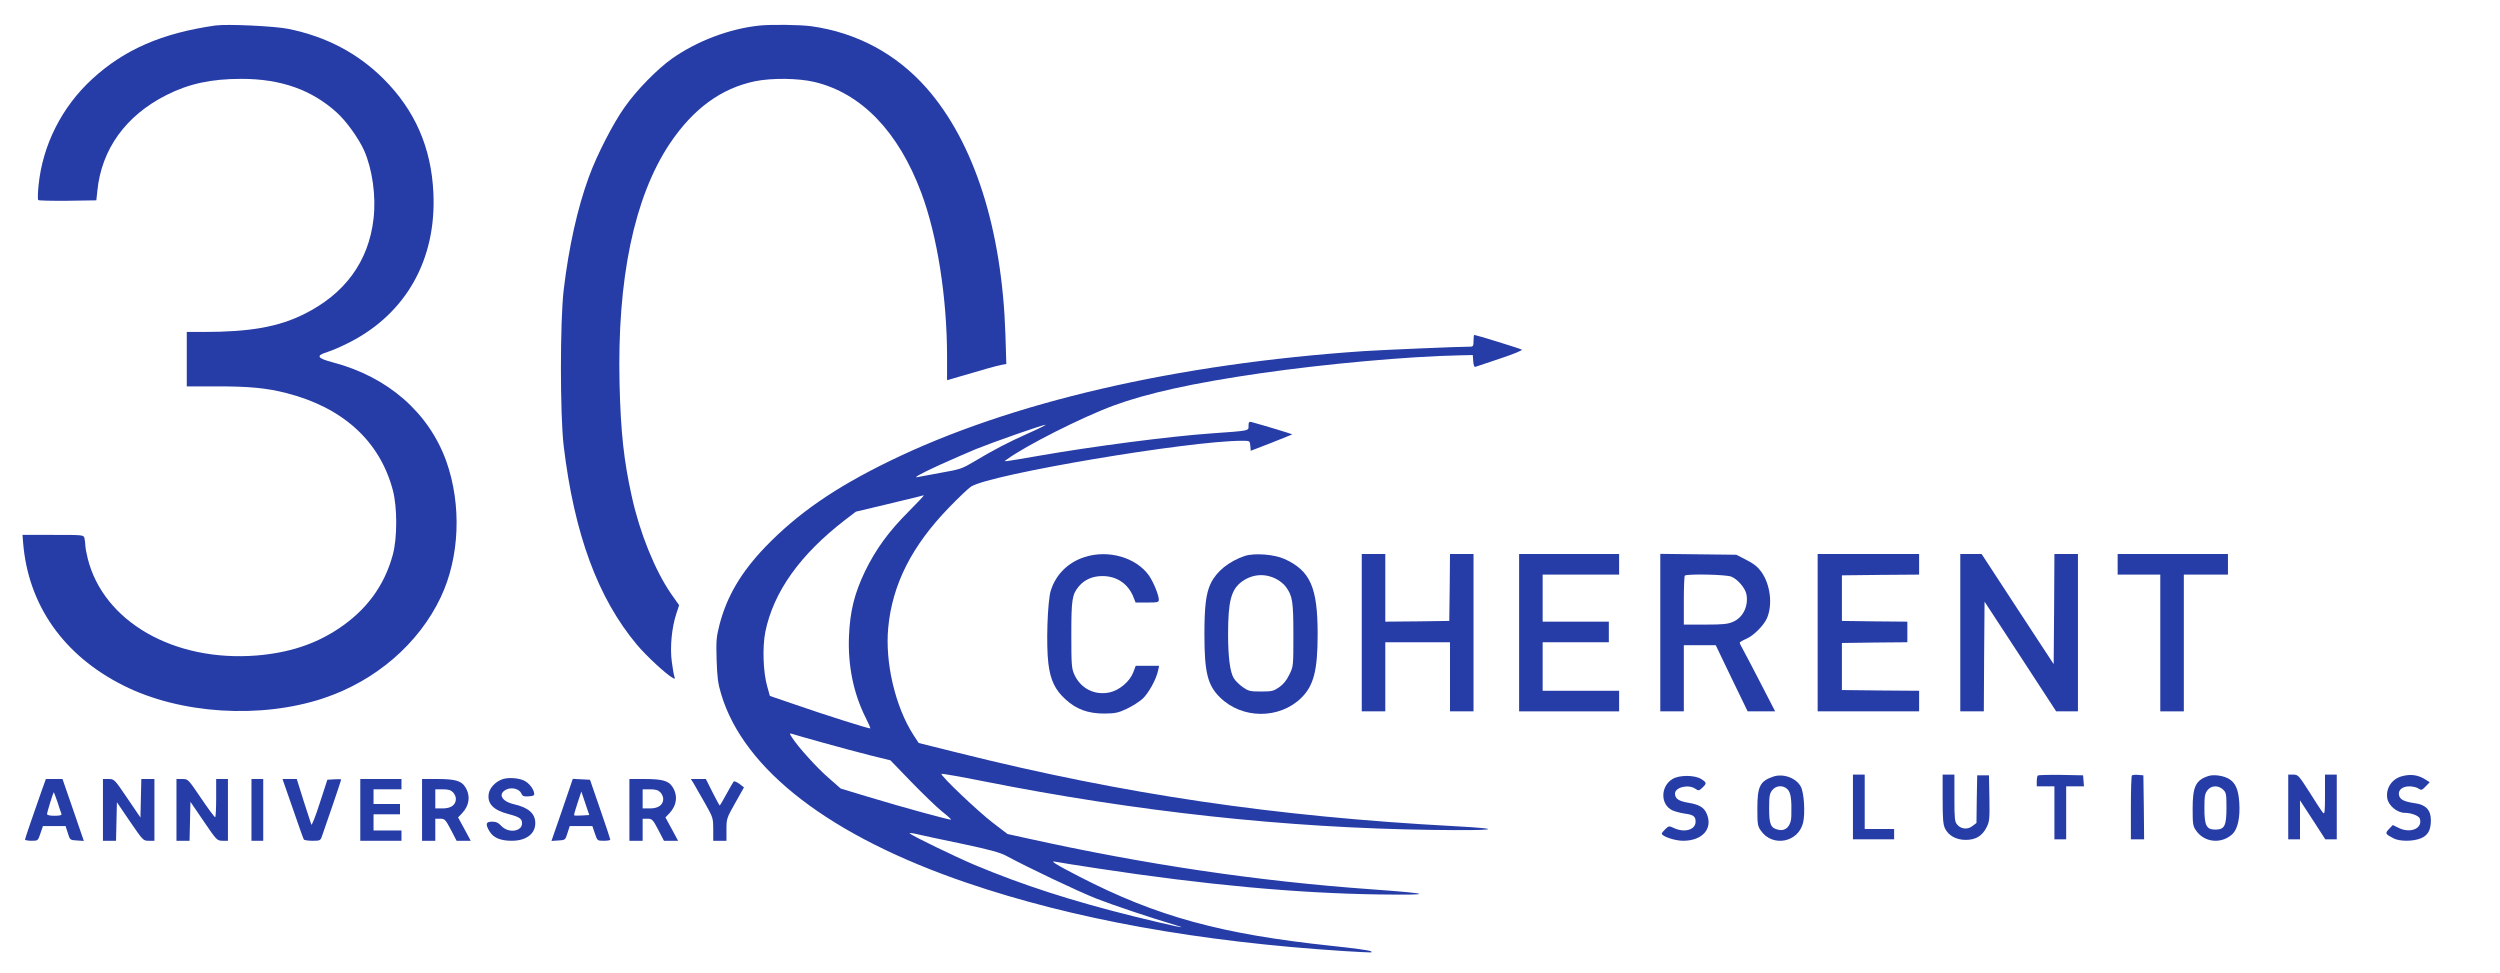<?xml version="1.0" standalone="no"?>
<!DOCTYPE svg PUBLIC "-//W3C//DTD SVG 20010904//EN"
 "http://www.w3.org/TR/2001/REC-SVG-20010904/DTD/svg10.dtd">
<svg version="1.0" xmlns="http://www.w3.org/2000/svg"
 width="1925pt" height="749pt" viewBox="100 100 1700 600"
 preserveAspectRatio="xMidYMid meet">

<g transform="translate(0,749) scale(0.1,-0.1)"
fill="#263ca7" stroke="none">
<path d="M2465 6624 c-363 -52 -619 -163 -838 -364 -207 -190 -338 -450 -365
-725 -5 -49 -6 -93 -2 -98 3 -4 94 -6 201 -5 l194 3 7 65 c28 282 193 511 468
650 154 78 305 111 512 111 267 0 477 -74 647 -228 66 -59 150 -177 187 -259
56 -127 82 -311 64 -464 -33 -291 -195 -512 -475 -650 -173 -86 -367 -120
-682 -120 l-113 0 0 -185 0 -185 203 0 c224 0 338 -11 472 -45 386 -98 637
-326 726 -660 31 -115 31 -327 0 -440 -57 -211 -181 -379 -373 -505 -157 -104
-335 -162 -552 -180 -563 -45 -1043 230 -1150 661 -9 36 -16 76 -16 90 0 13
-3 34 -6 47 -6 22 -7 22 -214 22 l-207 0 4 -52 c34 -425 275 -768 682 -972
387 -195 935 -229 1363 -86 354 119 645 370 795 686 129 272 143 628 38 924
-119 331 -396 574 -771 673 -110 29 -118 46 -37 71 32 10 101 40 153 67 383
197 588 564 567 1014 -14 308 -125 562 -338 775 -175 175 -391 289 -649 341
-92 19 -417 34 -495 23z"/>
<path d="M6160 6623 c-202 -22 -421 -105 -590 -224 -100 -71 -240 -213 -322
-330 -77 -107 -190 -327 -243 -473 -78 -212 -137 -477 -172 -771 -25 -215 -25
-845 0 -1060 72 -599 232 -1035 499 -1353 65 -77 198 -200 242 -224 16 -9 18
-8 12 8 -4 11 -12 57 -18 103 -13 97 0 232 31 325 l19 58 -55 78 c-110 160
-213 415 -267 662 -54 243 -75 436 -83 763 -17 715 99 1271 341 1635 159 237
349 377 581 425 113 23 293 21 403 -5 319 -76 571 -337 727 -754 109 -292 175
-714 175 -1116 l0 -158 83 24 c161 48 252 73 286 80 l34 6 -6 197 c-23 720
-212 1311 -537 1680 -206 233 -475 377 -784 420 -72 10 -277 13 -356 4z"/>
<path d="M11020 4480 c0 -35 -3 -40 -22 -40 -85 0 -591 -22 -718 -30 -1281
-86 -2413 -348 -3235 -750 -371 -181 -622 -355 -841 -582 -164 -171 -261 -335
-311 -527 -22 -86 -24 -110 -20 -241 4 -119 9 -161 31 -233 154 -515 743 -967
1671 -1283 724 -247 1578 -401 2565 -464 202 -12 200 -12 179 0 -9 5 -126 21
-260 35 -755 80 -1191 199 -1719 471 -167 86 -207 112 -160 101 14 -3 144 -24
290 -46 730 -111 1348 -168 1910 -176 378 -5 361 5 -55 35 -770 55 -1530 167
-2347 348 l-127 28 -98 75 c-98 74 -361 324 -351 334 3 3 128 -19 279 -49
1044 -208 2064 -319 3059 -332 435 -6 509 6 155 25 -1230 66 -2252 217 -3379
499 l-269 67 -36 55 c-123 191 -194 493 -171 730 28 294 160 555 414 817 65
67 132 131 150 142 135 84 1482 311 1842 311 53 0 53 0 56 -34 l3 -34 140 54
c76 30 140 56 142 57 2 3 -188 60 -279 85 -14 3 -18 -2 -18 -26 0 -35 13 -33
-255 -52 -284 -20 -803 -88 -1165 -151 -262 -45 -249 -44 -225 -27 126 93 512
288 726 367 227 84 543 154 999 220 443 64 1007 115 1355 122 l90 2 3 -42 c2
-28 7 -41 15 -38 7 2 83 28 170 57 93 31 153 56 145 60 -13 8 -313 100 -323
100 -3 0 -5 -18 -5 -40z m-3027 -629 c-139 -62 -235 -112 -372 -194 -77 -46
-94 -52 -215 -73 -72 -13 -142 -26 -156 -29 -51 -13 -2 16 140 81 80 36 190
84 245 107 124 50 455 166 475 166 8 1 -44 -26 -117 -58z m-816 -534 c-135
-135 -221 -254 -294 -403 -73 -152 -103 -273 -110 -444 -8 -200 31 -389 114
-554 19 -37 33 -70 31 -72 -5 -4 -313 93 -528 168 l-155 53 -18 65 c-28 98
-33 267 -13 370 56 273 236 526 544 763 l72 55 198 47 c108 26 211 51 227 55
17 5 33 9 37 9 4 1 -43 -50 -105 -112z m-577 -1571 c107 -30 254 -69 325 -87
l130 -32 143 -148 c79 -81 172 -171 208 -200 36 -28 63 -53 61 -55 -5 -5 -330
84 -561 154 l-189 57 -82 72 c-80 69 -210 213 -249 275 -19 30 -19 30 0 25 10
-4 107 -31 214 -61z m940 -686 c188 -40 258 -59 300 -81 148 -80 490 -243 615
-292 120 -47 366 -129 540 -181 112 -33 -34 -2 -285 60 -419 104 -757 213
-1083 350 -130 55 -423 197 -441 214 -5 5 18 3 50 -5 32 -8 169 -37 304 -65z"/>
<path d="M8375 3009 c-113 -36 -196 -119 -230 -229 -22 -72 -32 -370 -16 -495
14 -113 45 -178 116 -243 74 -68 153 -97 265 -97 74 1 94 5 151 32 37 17 85
48 108 68 41 38 94 133 106 193 l7 32 -80 0 -79 0 -17 -45 c-24 -62 -93 -121
-160 -136 -101 -22 -196 25 -240 120 -19 43 -21 63 -21 271 0 242 5 275 52
331 38 45 93 69 159 69 98 0 175 -52 211 -142 l15 -38 79 0 c72 0 79 2 79 20
0 30 -36 118 -66 162 -86 124 -278 180 -439 127z"/>
<path d="M9465 3017 c-109 -37 -193 -105 -233 -189 -31 -66 -42 -156 -42 -343
0 -262 22 -349 108 -432 150 -146 402 -147 551 -1 84 83 111 186 111 433 0
319 -50 431 -225 511 -70 32 -205 42 -270 21z m214 -157 c22 -11 51 -34 64
-52 46 -62 52 -98 52 -328 0 -215 0 -215 -28 -271 -18 -38 -41 -66 -69 -85
-37 -26 -49 -29 -123 -29 -74 0 -86 3 -123 29 -23 16 -51 43 -62 61 -26 42
-39 146 -39 300 0 226 21 305 96 359 71 50 155 56 232 16z"/>
<path d="M10260 2495 l0 -535 80 0 80 0 0 235 0 235 220 0 220 0 0 -235 0
-235 80 0 80 0 0 535 0 535 -80 0 -80 0 -2 -227 -3 -228 -217 -3 -218 -2 0
230 0 230 -80 0 -80 0 0 -535z"/>
<path d="M11330 2495 l0 -535 340 0 340 0 0 70 0 70 -260 0 -260 0 0 165 0
165 225 0 225 0 0 70 0 70 -225 0 -225 0 0 160 0 160 260 0 260 0 0 70 0 70
-340 0 -340 0 0 -535z"/>
<path d="M12290 2496 l0 -536 80 0 80 0 0 225 0 225 108 0 109 0 108 -225 109
-225 93 0 94 0 -97 188 c-53 103 -107 206 -120 229 -13 23 -24 45 -24 50 0 4
20 16 44 26 50 21 120 91 142 142 39 93 22 228 -39 314 -24 33 -52 56 -102 81
l-68 35 -258 3 -259 3 0 -535z m483 380 c44 -18 95 -78 103 -121 14 -78 -22
-155 -89 -185 -35 -16 -66 -20 -189 -20 l-148 0 0 163 c0 90 3 167 7 170 13
13 282 8 316 -7z"/>
<path d="M13360 2495 l0 -535 345 0 345 0 0 70 0 70 -262 2 -263 3 0 160 0
160 223 3 222 2 0 70 0 70 -222 2 -223 3 0 155 0 155 263 3 262 2 0 70 0 70
-345 0 -345 0 0 -535z"/>
<path d="M14330 2495 l0 -535 80 0 80 0 2 373 3 373 244 -373 243 -373 74 0
74 0 0 535 0 535 -80 0 -80 0 -2 -375 -3 -374 -245 374 -245 375 -72 0 -73 0
0 -535z"/>
<path d="M15400 2960 l0 -70 145 0 145 0 0 -465 0 -465 80 0 80 0 0 465 0 465
150 0 150 0 0 70 0 70 -375 0 -375 0 0 -70z"/>
<path d="M13060 1517 c-92 -31 -110 -66 -110 -218 0 -104 2 -119 23 -149 78
-115 255 -83 288 53 15 63 7 203 -15 244 -30 59 -118 92 -186 70z m97 -89 c21
-23 27 -67 24 -181 -1 -64 -36 -102 -84 -93 -56 11 -67 35 -67 146 0 83 3 101
21 124 27 34 77 36 106 4z"/>
<path d="M13600 1310 l0 -220 140 0 140 0 0 35 0 35 -100 0 -100 0 0 185 0
185 -40 0 -40 0 0 -220z"/>
<path d="M14210 1364 c0 -132 3 -173 16 -200 23 -48 74 -77 138 -78 69 -1 114
26 144 84 21 42 22 56 20 200 l-3 155 -40 0 -40 0 -3 -162 -2 -162 -28 -21
c-32 -26 -78 -21 -104 11 -16 18 -18 43 -18 180 l0 159 -40 0 -40 0 0 -166z"/>
<path d="M14857 1524 c-4 -4 -7 -22 -7 -41 l0 -33 60 0 60 0 0 -180 0 -180 40
0 40 0 0 180 0 180 61 0 60 0 -3 38 -3 37 -151 3 c-82 1 -153 -1 -157 -4z"/>
<path d="M15497 1524 c-4 -4 -7 -103 -7 -221 l0 -213 45 0 45 0 -2 218 -3 217
-35 3 c-20 2 -39 0 -43 -4z"/>
<path d="M16019 1521 c-88 -28 -109 -71 -109 -224 0 -102 2 -118 23 -147 56
-83 175 -94 249 -23 35 34 52 114 45 215 -6 88 -26 133 -72 160 -37 21 -101
30 -136 19z m98 -93 c21 -20 23 -30 23 -124 0 -122 -13 -148 -75 -148 -61 0
-75 26 -75 144 0 83 3 101 21 124 26 33 73 35 106 4z"/>
<path d="M16560 1310 l0 -220 40 0 40 0 0 133 0 132 86 -132 86 -133 39 0 39
0 0 220 0 220 -40 0 -40 0 0 -137 c0 -115 -2 -135 -13 -123 -8 8 -49 70 -91
138 -75 117 -79 122 -112 122 l-34 0 0 -220z"/>
<path d="M17330 1518 c-67 -19 -109 -84 -96 -152 9 -48 68 -96 118 -96 45 0
97 -20 103 -40 21 -67 -66 -103 -147 -61 l-37 18 -26 -27 c-28 -30 -26 -34 32
-64 41 -21 131 -21 183 0 50 20 70 56 70 124 0 68 -34 105 -106 115 -72 10
-103 24 -110 52 -10 36 20 63 70 63 23 0 51 -7 62 -15 19 -13 23 -12 49 15
l27 28 -25 16 c-51 34 -105 42 -167 24z"/>
<path d="M12373 1500 c-83 -50 -83 -174 -1 -213 18 -8 56 -18 83 -22 61 -8 75
-19 75 -56 0 -54 -75 -76 -146 -43 -34 16 -36 16 -59 -6 -14 -13 -25 -27 -25
-31 0 -19 89 -49 145 -49 131 0 204 82 161 183 -18 44 -52 64 -128 76 -64 11
-88 28 -88 62 0 43 92 65 138 33 22 -15 25 -15 48 7 31 29 30 35 -8 59 -45 28
-150 28 -195 0z"/>
<path d="M4415 1498 c-45 -16 -84 -57 -91 -95 -13 -70 30 -115 136 -142 72
-19 90 -31 90 -62 0 -57 -93 -69 -140 -19 -21 23 -37 30 -64 30 -43 0 -47 -17
-16 -68 26 -42 74 -62 150 -62 98 0 160 47 160 120 0 65 -46 106 -147 129 -84
20 -109 71 -49 100 37 17 87 4 101 -27 8 -19 17 -22 50 -20 34 3 40 6 37 23
-5 30 -35 68 -68 84 -38 19 -111 23 -149 9z"/>
<path d="M1286 1428 c-60 -170 -116 -333 -116 -340 0 -4 20 -8 44 -8 44 0 44
0 61 50 l17 50 77 0 77 0 15 -47 c15 -48 15 -48 62 -51 l47 -3 -72 210 -73
211 -56 0 -57 0 -26 -72z m105 -85 c12 -38 24 -74 27 -80 3 -9 -10 -13 -47
-13 -32 0 -51 4 -51 12 0 12 42 148 46 148 1 0 12 -30 25 -67z"/>
<path d="M1700 1290 l0 -210 45 0 44 0 3 131 3 131 89 -131 c89 -130 90 -131
128 -131 l38 0 0 210 0 210 -45 0 -44 0 -3 -131 -3 -131 -89 131 c-88 130 -89
131 -128 131 l-38 0 0 -210z"/>
<path d="M2200 1290 l0 -210 45 0 44 0 3 133 3 132 90 -132 c88 -130 91 -132
128 -133 l37 0 0 210 0 210 -40 0 -40 0 0 -130 c0 -71 -3 -130 -7 -130 -5 1
-48 59 -96 130 -88 130 -88 130 -128 130 l-39 0 0 -210z"/>
<path d="M2710 1290 l0 -210 40 0 40 0 0 210 0 210 -40 0 -40 0 0 -210z"/>
<path d="M2991 1299 c38 -111 72 -206 75 -210 3 -5 29 -9 59 -9 51 0 54 1 65
33 35 99 130 378 130 383 0 3 -21 4 -47 2 l-47 -3 -52 -160 c-28 -88 -54 -153
-57 -145 -3 8 -27 81 -53 163 l-46 147 -48 0 -49 0 70 -201z"/>
<path d="M3450 1290 l0 -210 140 0 140 0 0 35 0 35 -95 0 -95 0 0 55 0 55 90
0 90 0 0 35 0 35 -90 0 -90 0 0 50 0 50 95 0 95 0 0 35 0 35 -140 0 -140 0 0
-210z"/>
<path d="M3870 1290 l0 -210 45 0 45 0 0 75 0 75 33 0 c31 0 36 -5 73 -75 l39
-75 48 0 48 0 -43 80 -43 79 27 28 c51 54 59 122 20 181 -26 40 -70 52 -187
52 l-105 0 0 -210z m210 120 c11 -11 20 -31 20 -45 0 -41 -33 -65 -90 -65
l-50 0 0 65 0 65 50 0 c37 0 55 -5 70 -20z"/>
<path d="M4823 1290 l-73 -211 47 3 c47 3 47 3 62 51 l15 47 77 0 77 0 17 -50
c17 -50 17 -50 61 -50 24 0 44 3 44 8 0 4 -31 97 -69 207 l-69 200 -58 3 -59
3 -72 -211z m134 -38 c-27 -2 -51 -1 -53 1 -2 2 8 39 23 83 l26 79 27 -80 27
-80 -50 -3z"/>
<path d="M5280 1290 l0 -210 45 0 45 0 0 75 0 75 33 0 c31 0 36 -5 73 -75 l39
-75 48 0 48 0 -43 80 -43 79 27 28 c51 54 59 122 20 181 -26 40 -70 52 -187
52 l-105 0 0 -210z m210 120 c11 -11 20 -31 20 -45 0 -41 -33 -65 -90 -65
l-50 0 0 65 0 65 50 0 c37 0 55 -5 70 -20z"/>
<path d="M5718 1468 c11 -18 45 -78 76 -133 55 -97 56 -102 56 -177 l0 -78 45
0 45 0 0 76 c0 74 1 78 60 182 l59 105 -31 24 c-18 13 -35 20 -39 16 -4 -5
-26 -43 -49 -85 -23 -43 -44 -78 -46 -78 -2 0 -24 41 -49 90 l-45 90 -51 0
-51 0 20 -32z"/>
</g>
</svg>
